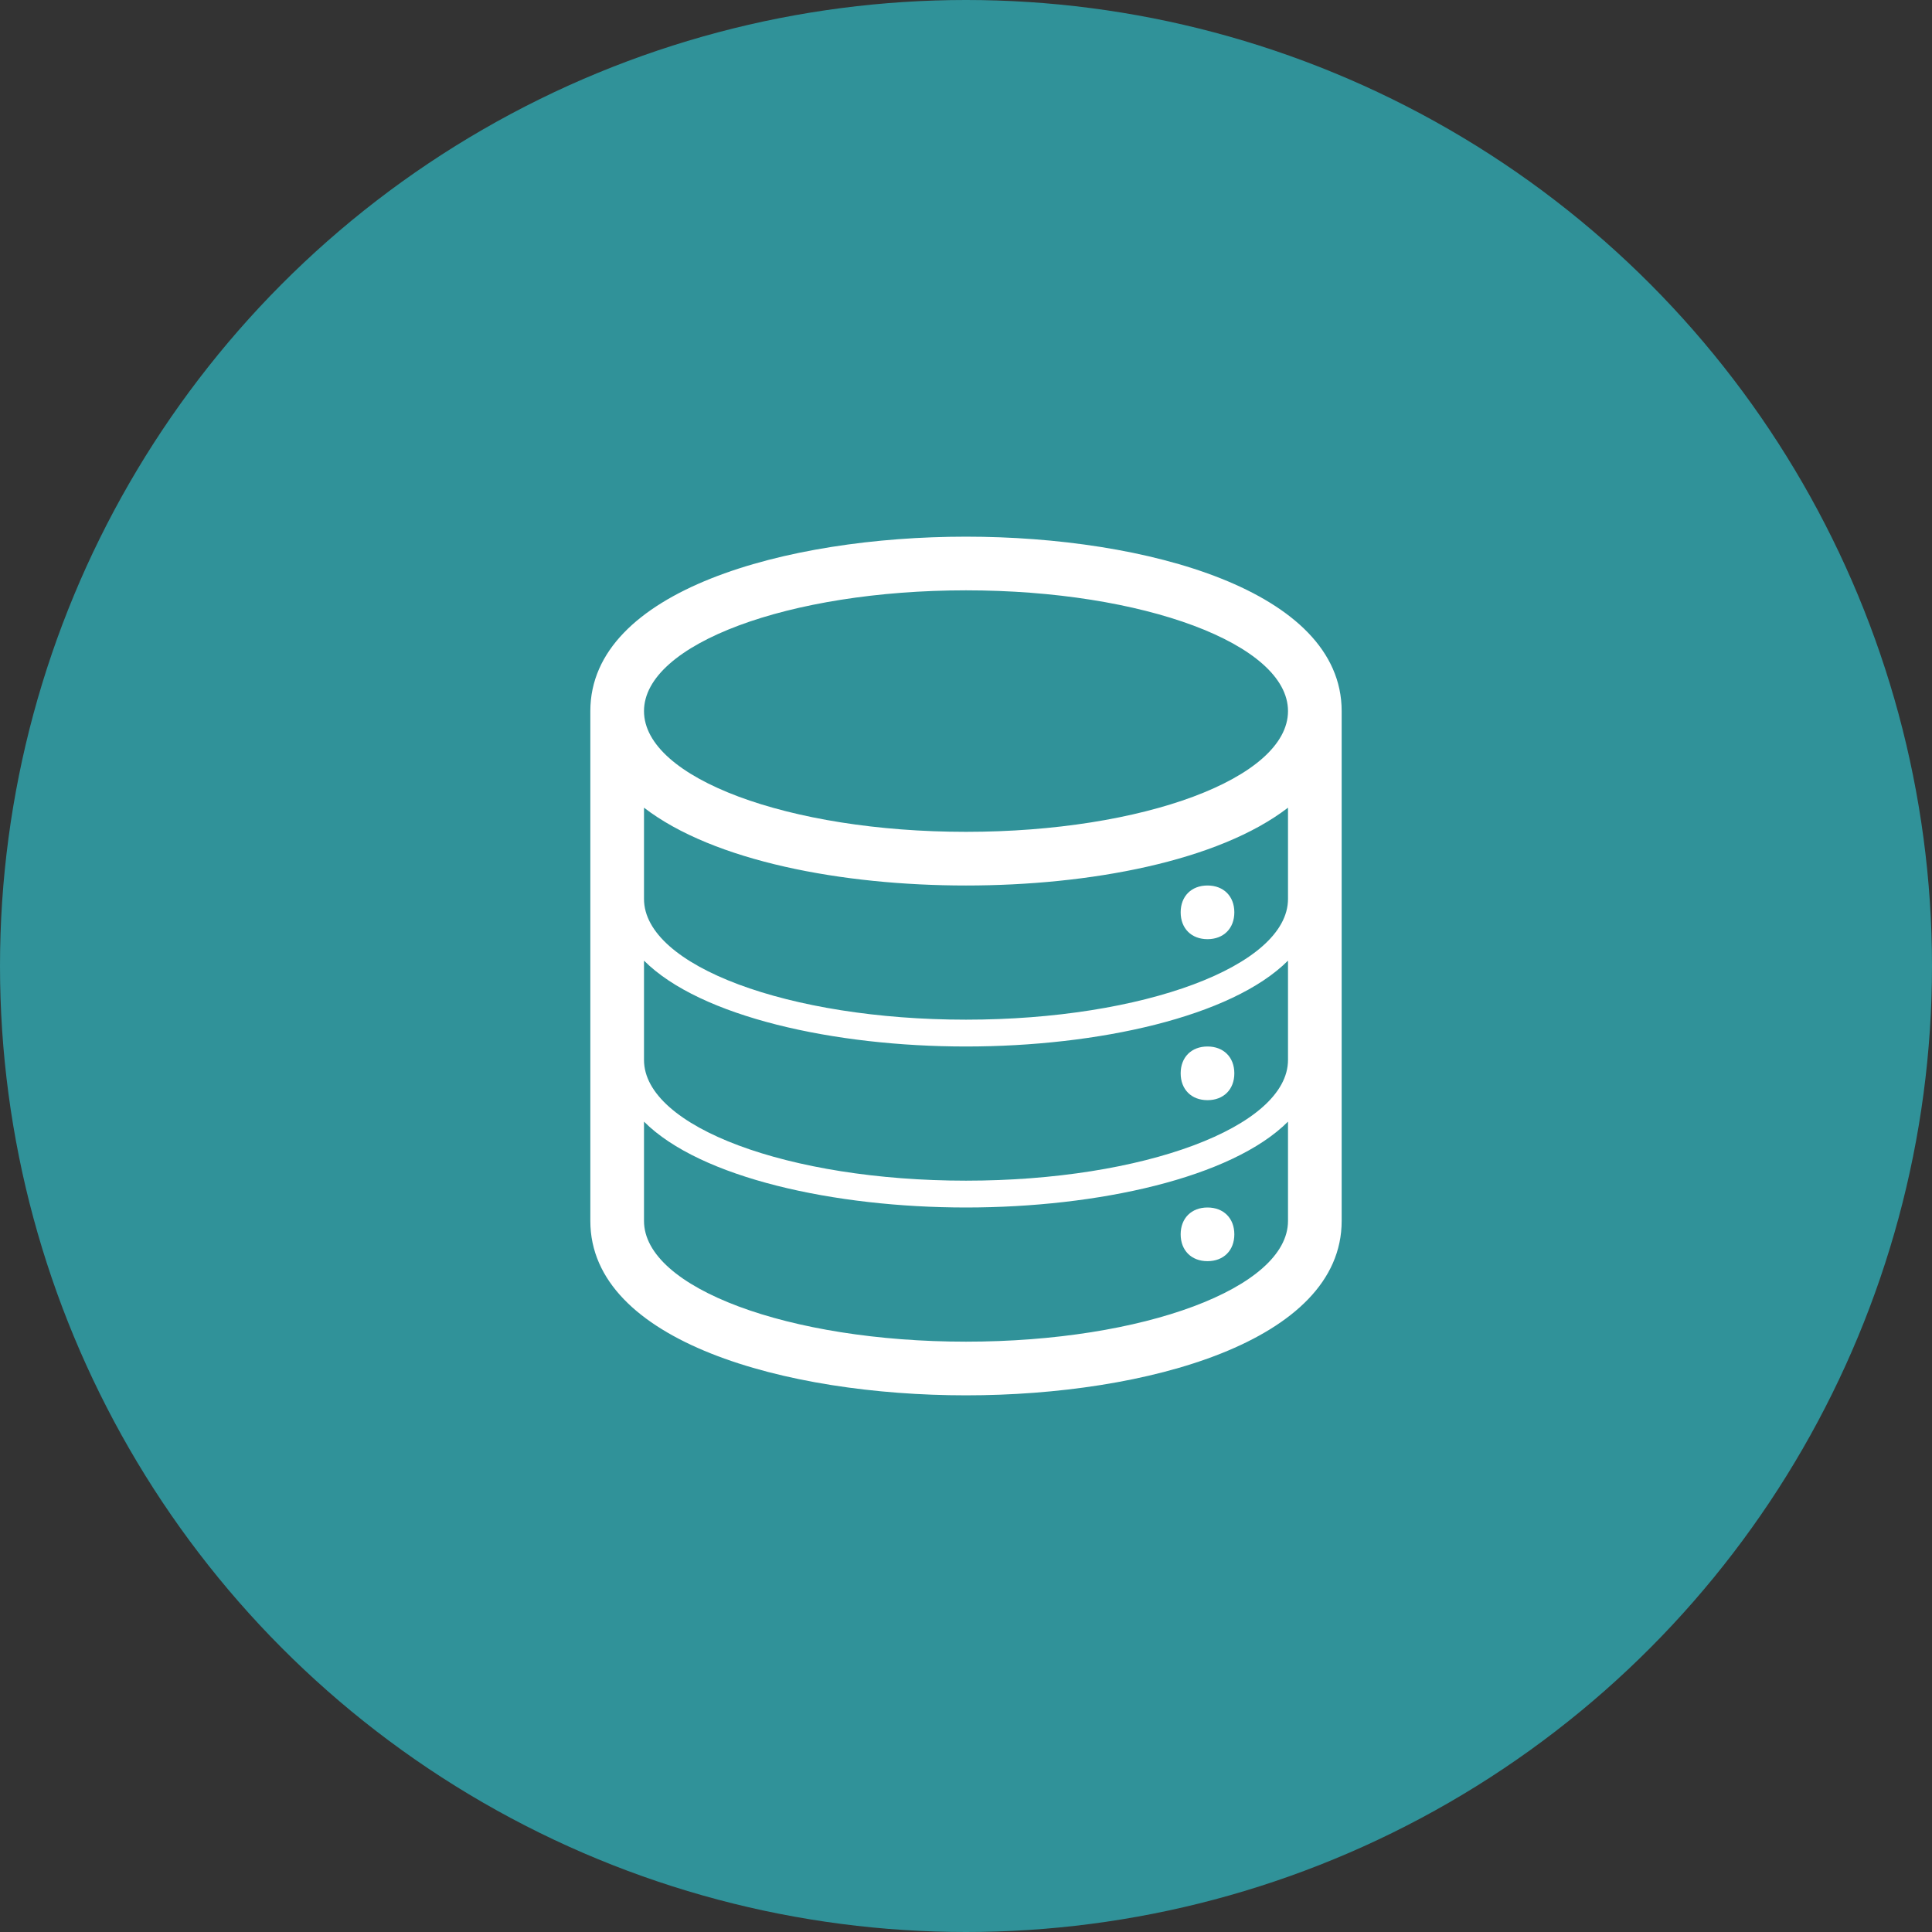 <?xml version="1.0" encoding="UTF-8"?>
<svg id="Layer_1" xmlns="http://www.w3.org/2000/svg" width="72" height="72" version="1.1" viewBox="0 0 72 72">
  <rect x="0" y="0" width="72" height="72" fill="#333333" stroke="none"/>
  <!-- Generator: Adobe Illustrator 29.3.0, SVG Export Plug-In . SVG Version: 2.1.0 Build 146)  -->
  <defs>
    <style>
      .st0 {
        fill: #309299;
      }

      .st1 {
        fill: #fff;
      }
    </style>
  </defs>
  <circle class="st0" cx="36" cy="36" r="36"/>
  <path class="st1" d="M36,20c-6.7,0-14,2-14,6.5v19c0,4.5,7.3,6.5,14,6.5s14-2,14-6.5v-19c0-4.5-7.3-6.5-14-6.5ZM48,45.5c0,2.5-5.4,4.5-12,4.5s-12-2-12-4.5v-3.7c2.1,2.1,7.1,3.2,12,3.2s9.9-1.1,12-3.2v3.7ZM48,39.5h0c0,2.5-5.4,4.5-12,4.5s-12-2-12-4.5,0,0,0,0h0v-3.7c2.1,2.1,7.1,3.2,12,3.2s9.9-1.1,12-3.2v3.7ZM48,33.5h0c0,2.5-5.4,4.5-12,4.5s-12-2-12-4.5,0,0,0,0h0v-3.4c2.6,2,7.4,2.9,12,2.9s9.4-.9,12-2.9v3.4ZM36,31c-6.6,0-12-2-12-4.5s5.4-4.5,12-4.5,12,2,12,4.5-5.4,4.5-12,4.5Z"/>
  <path class="st1" d="M45,47c.6,0,1-.4,1-1s-.4-1-1-1-1,.4-1,1,.4,1,1,1Z"/>
  <path class="st1" d="M45,41c.6,0,1-.4,1-1s-.4-1-1-1-1,.4-1,1,.4,1,1,1Z"/>
  <path class="st1" d="M45,35c.6,0,1-.4,1-1s-.4-1-1-1-1,.4-1,1,.4,1,1,1Z"/>
</svg>